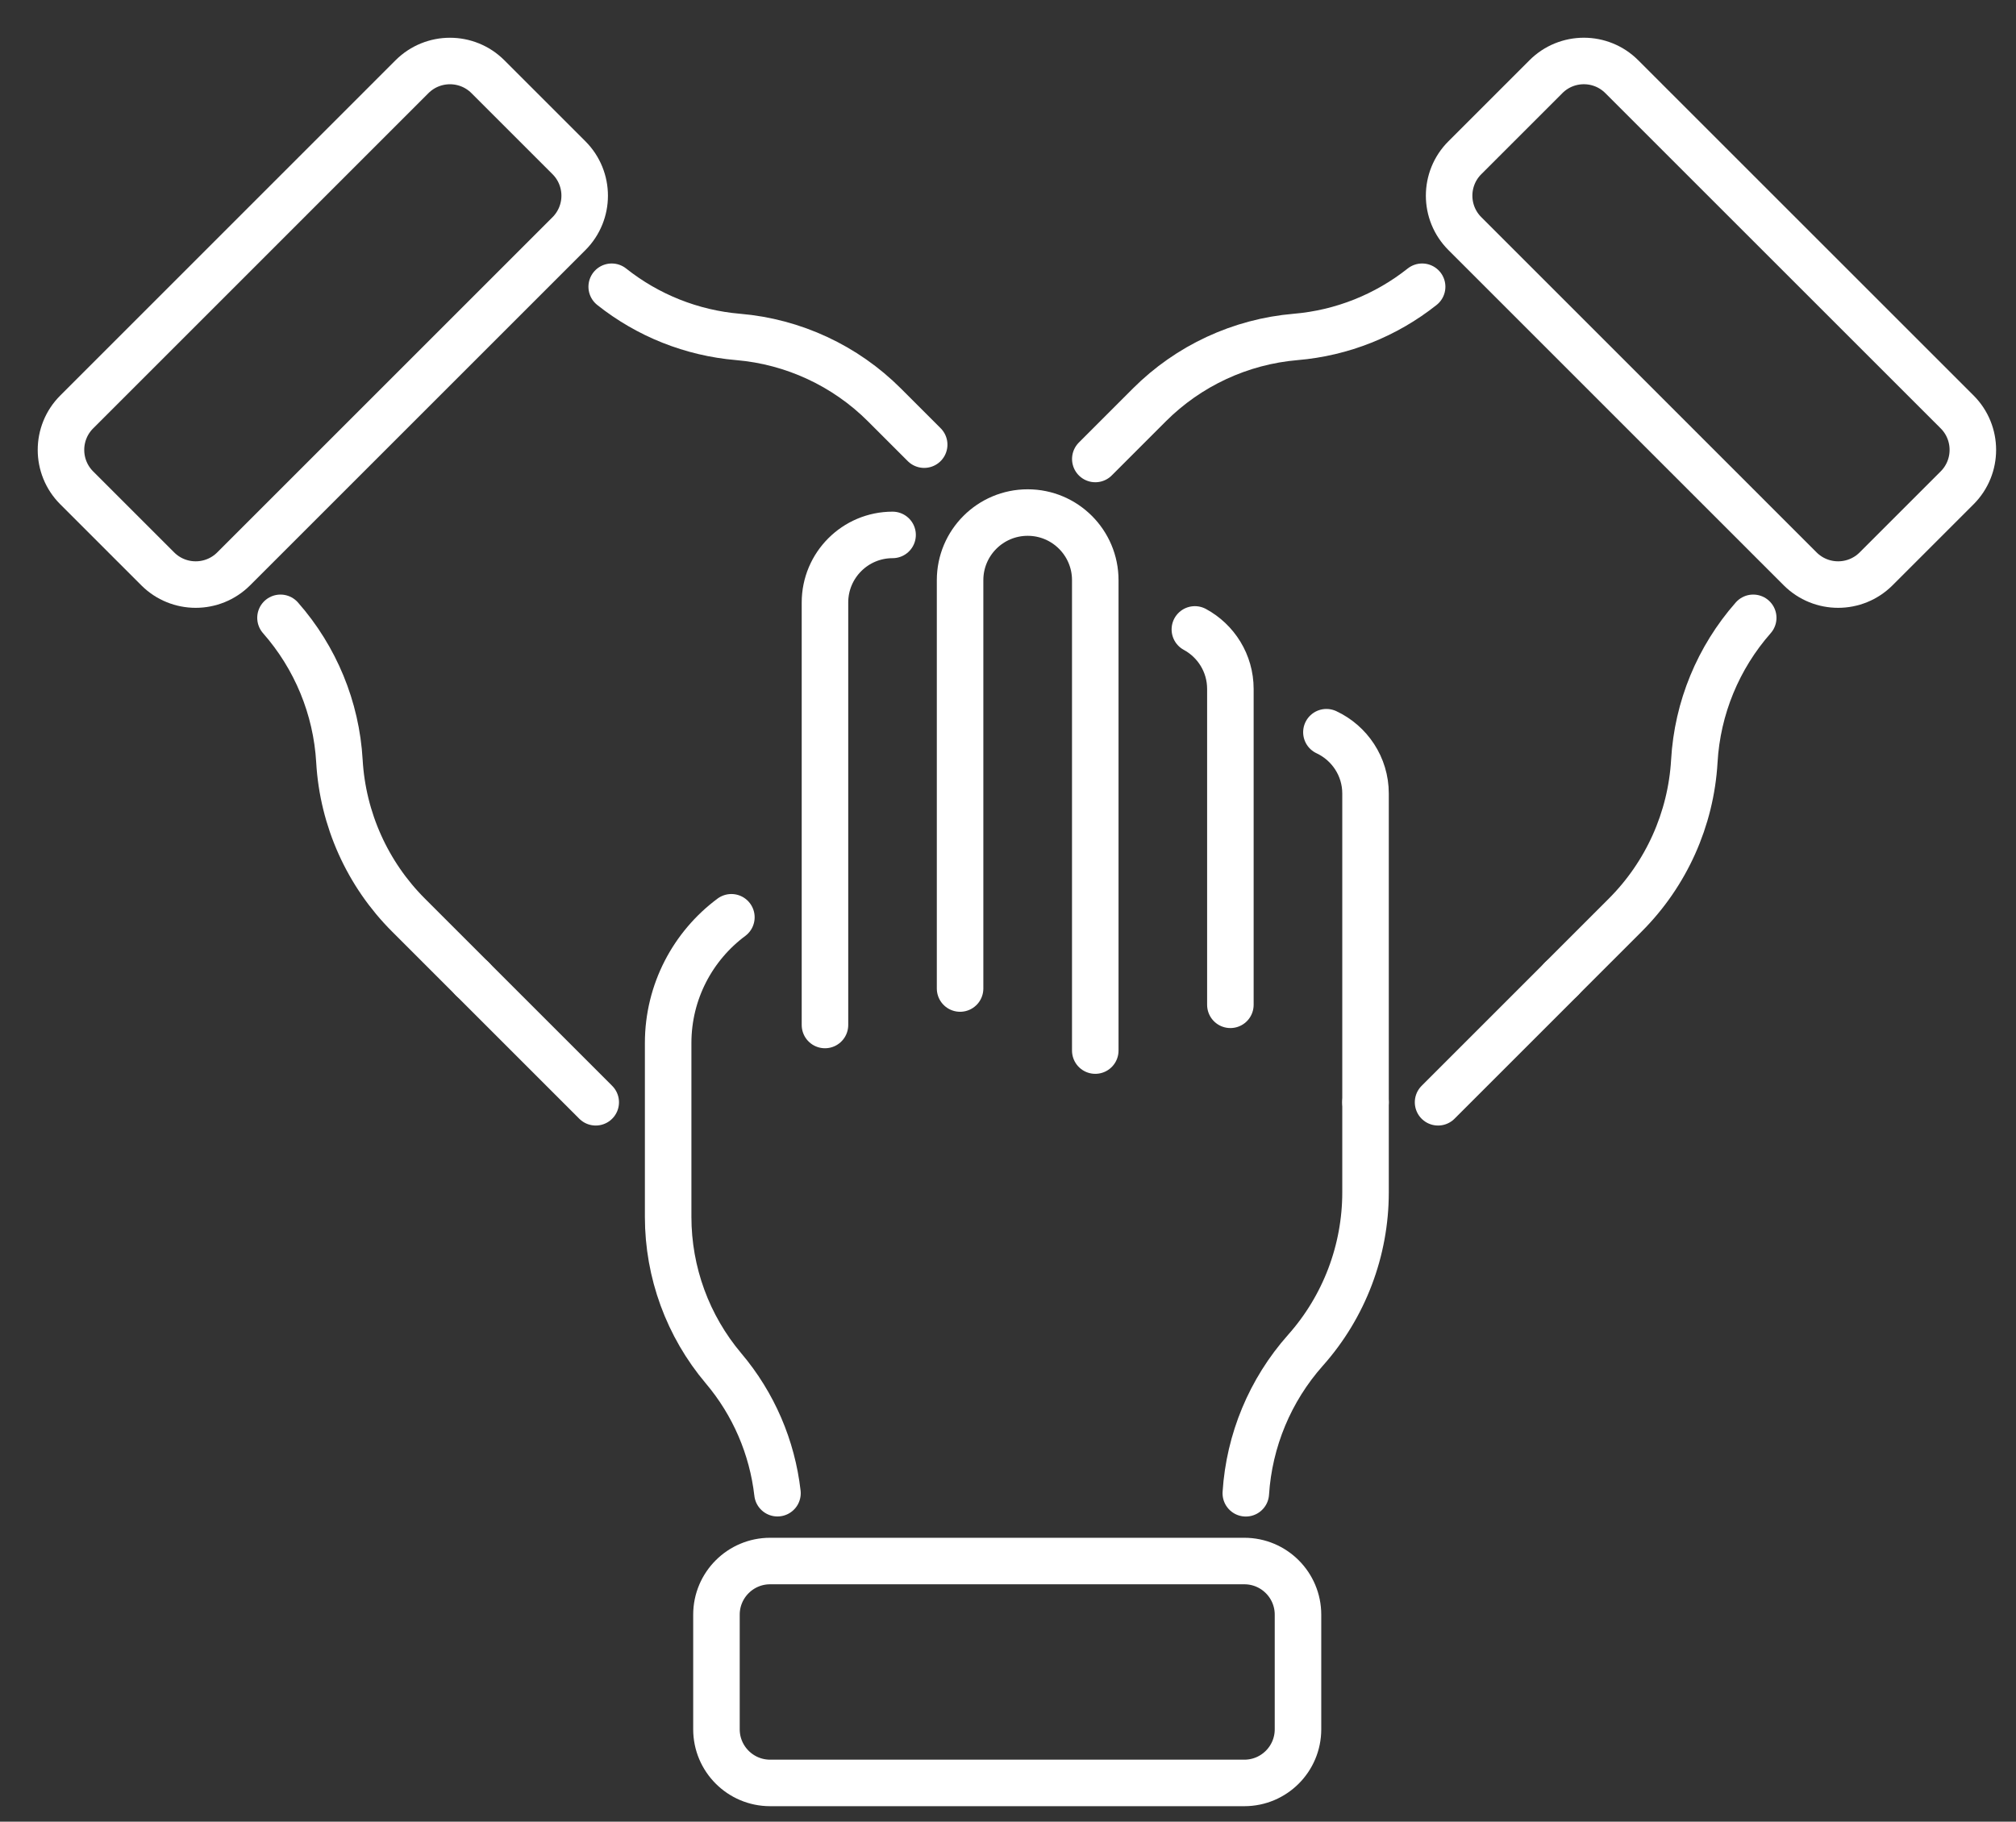 <?xml version="1.0" encoding="UTF-8"?> <svg xmlns="http://www.w3.org/2000/svg" width="52" height="47" viewBox="0 0 52 47" fill="none"><rect x="0" y="0" width="52" height="47" fill="#333333" stroke="none"/><path d="M35.222 28.439V20.473C35.222 19.773 34.808 19.169 34.213 18.891" stroke="white" stroke-width="1.2" stroke-linecap="round" stroke-linejoin="round"></path><path d="M31.736 25.924V17.775C31.736 17.111 31.365 16.534 30.82 16.239" stroke="white" stroke-width="1.2" stroke-linecap="round" stroke-linejoin="round"></path><path d="M28.251 27.105V14.968C28.251 14.005 27.47 13.224 26.508 13.224C25.545 13.224 24.764 14.005 24.764 14.968V25.504" stroke="white" stroke-width="1.2" stroke-linecap="round" stroke-linejoin="round"></path><path d="M23.023 13.801C22.06 13.801 21.279 14.582 21.279 15.545V26.445" stroke="white" stroke-width="1.2" stroke-linecap="round" stroke-linejoin="round"></path><path d="M32.134 38.527C32.221 37.165 32.76 35.865 33.672 34.838C34.671 33.716 35.222 32.265 35.222 30.763V28.439" stroke="white" stroke-width="1.2" stroke-linecap="round" stroke-linejoin="round"></path><path d="M18.865 23.666C17.876 24.402 17.234 25.583 17.234 26.911V31.397C17.234 32.828 17.741 34.212 18.663 35.304C19.438 36.22 19.919 37.342 20.054 38.525" stroke="white" stroke-width="1.2" stroke-linecap="round" stroke-linejoin="round"></path><path d="M32.096 40.275H19.864C19.1 40.275 18.48 40.895 18.48 41.659V44.616C18.48 45.38 19.1 46 19.864 46H32.096C32.861 46 33.48 45.38 33.48 44.616V41.659C33.48 40.895 32.861 40.275 32.096 40.275Z" stroke="white" stroke-width="1.2" stroke-linecap="round" stroke-linejoin="round"></path><path d="M12.185 25.258L15.366 28.439" stroke="white" stroke-width="1.2" stroke-linecap="round" stroke-linejoin="round"></path><path d="M7.235 15.94C8.137 16.965 8.676 18.265 8.755 19.636C8.841 21.135 9.477 22.552 10.54 23.613L12.183 25.256" stroke="white" stroke-width="1.2" stroke-linecap="round" stroke-linejoin="round"></path><path d="M23.838 11.472L22.813 10.447C21.802 9.436 20.464 8.814 19.039 8.693C17.842 8.592 16.71 8.138 15.778 7.398" stroke="white" stroke-width="1.2" stroke-linecap="round" stroke-linejoin="round"></path><path d="M6.027 14.677L14.676 6.028C15.216 5.487 15.216 4.611 14.676 4.07L12.585 1.979C12.045 1.439 11.168 1.439 10.627 1.979L1.978 10.629C1.438 11.169 1.438 12.046 1.978 12.586L4.069 14.677C4.609 15.217 5.486 15.217 6.027 14.677Z" stroke="white" stroke-width="1.2" stroke-linecap="round" stroke-linejoin="round"></path><path d="M40.274 25.258L37.093 28.439" stroke="white" stroke-width="1.2" stroke-linecap="round" stroke-linejoin="round"></path><path d="M45.222 15.94C44.32 16.965 43.781 18.265 43.703 19.636C43.616 21.135 42.98 22.552 41.917 23.613L40.274 25.256" stroke="white" stroke-width="1.2" stroke-linecap="round" stroke-linejoin="round"></path><path d="M28.252 11.842L29.646 10.447C30.657 9.436 31.995 8.814 33.42 8.693C34.617 8.592 35.749 8.138 36.682 7.398" stroke="white" stroke-width="1.2" stroke-linecap="round" stroke-linejoin="round"></path><path d="M50.482 10.628L41.832 1.979C41.292 1.438 40.415 1.438 39.875 1.979L37.784 4.07C37.243 4.61 37.243 5.487 37.784 6.027L46.433 14.677C46.974 15.217 47.85 15.217 48.391 14.677L50.482 12.586C51.022 12.045 51.022 11.169 50.482 10.628Z" stroke="white" stroke-width="1.2" stroke-linecap="round" stroke-linejoin="round"></path></svg> 